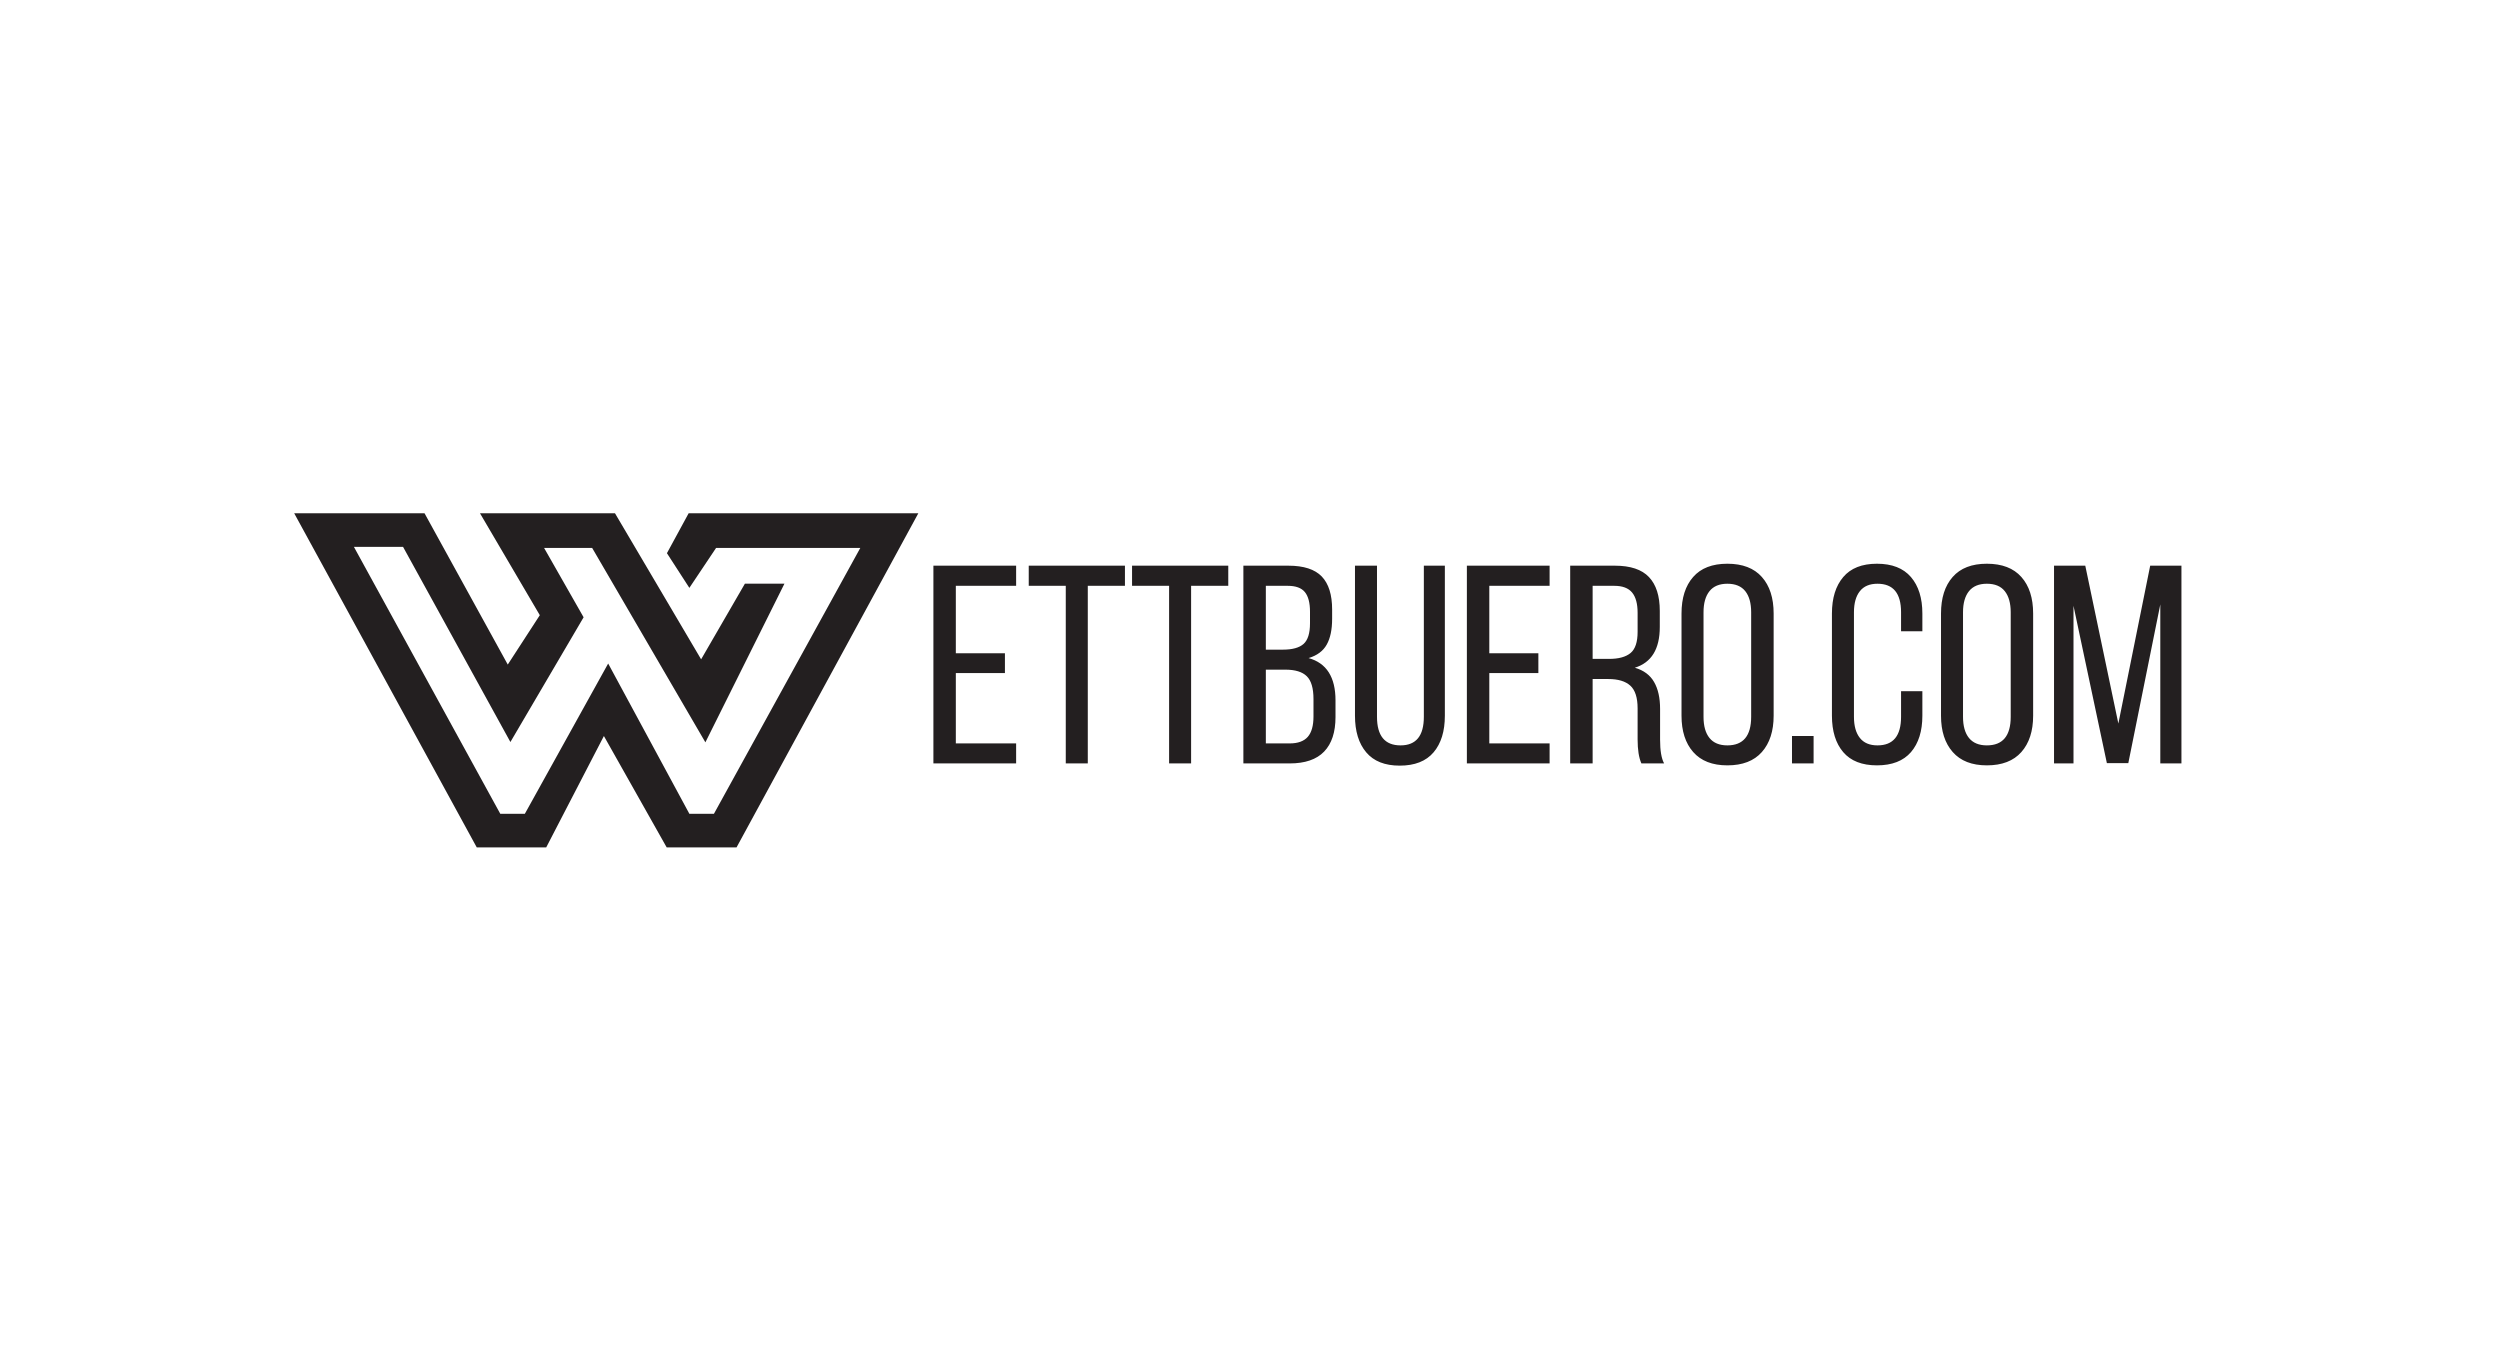 <?xml version="1.0" encoding="UTF-8"?> <svg xmlns="http://www.w3.org/2000/svg" width="208" height="112" viewBox="0 0 208 112" fill="none"><g filter="url(#filter0_d_10457_1169)"><g clip-path="url(#clip0_10457_1169)"><path d="M84.542 59.517H77.659V43.065H84.542V44.741H79.525V50.35H83.61V52.001H79.525V57.852H84.542V59.517ZM88.672 44.741H85.591V43.065H93.595V44.741H90.504V59.517H88.672V44.741ZM97.269 44.741H94.187V43.065H102.192V44.741H99.1V59.517H97.269V44.741ZM107.299 59.517H103.449V43.065H107.195C108.469 43.065 109.394 43.365 109.971 43.964C110.546 44.566 110.833 45.482 110.833 46.712V47.482C110.833 48.383 110.683 49.1 110.383 49.631C110.086 50.165 109.582 50.538 108.874 50.752C110.367 51.165 111.114 52.339 111.114 54.273V55.662C111.114 56.918 110.799 57.874 110.169 58.53C109.539 59.188 108.582 59.517 107.299 59.517ZM105.318 51.715V57.852H107.299C107.984 57.852 108.486 57.67 108.805 57.307C109.123 56.944 109.282 56.38 109.282 55.615V54.16C109.282 53.264 109.098 52.633 108.728 52.267C108.359 51.899 107.762 51.715 106.938 51.715H105.318ZM105.318 44.741V50.05H106.752C107.529 50.05 108.097 49.892 108.455 49.577C108.813 49.259 108.992 48.687 108.992 47.86V46.896C108.992 46.154 108.85 45.609 108.566 45.262C108.282 44.914 107.809 44.741 107.146 44.741H105.318ZM112.734 55.547V43.065H114.566V55.639C114.566 57.223 115.219 58.016 116.525 58.016C117.818 58.016 118.464 57.223 118.464 55.639V43.065H120.212V55.547C120.212 56.841 119.9 57.857 119.274 58.594C118.646 59.332 117.707 59.701 116.456 59.701C115.219 59.701 114.29 59.332 113.669 58.594C113.046 57.857 112.734 56.841 112.734 55.547ZM128.927 59.517H122.044V43.065H128.927V44.741H123.91V50.35H127.992V52.001H123.91V57.852H128.927V59.517ZM132.507 59.517H130.64V43.065H134.362C135.652 43.065 136.596 43.381 137.194 44.012C137.794 44.643 138.094 45.582 138.094 46.828V48.17C138.094 49.998 137.402 51.126 136.017 51.555C136.756 51.769 137.29 52.165 137.62 52.744C137.953 53.32 138.119 54.067 138.119 54.985V57.546C138.119 58.454 138.231 59.111 138.455 59.517H136.564C136.354 59.043 136.249 58.378 136.249 57.522V54.94C136.249 54.046 136.047 53.415 135.643 53.047C135.239 52.679 134.629 52.495 133.812 52.495H132.507V59.517ZM132.507 44.741V50.82H133.884C134.676 50.82 135.268 50.657 135.661 50.333C136.053 50.008 136.249 49.421 136.249 48.572V46.988C136.249 46.23 136.096 45.666 135.789 45.296C135.482 44.926 134.99 44.741 134.314 44.741H132.507ZM139.902 55.547V47.046C139.902 45.752 140.225 44.738 140.871 44.005C141.515 43.269 142.464 42.902 143.717 42.902C144.977 42.902 145.934 43.269 146.587 44.005C147.24 44.738 147.567 45.752 147.567 47.046V55.547C147.567 56.825 147.24 57.833 146.587 58.571C145.934 59.309 144.977 59.678 143.717 59.678C142.473 59.678 141.525 59.309 140.875 58.571C140.226 57.833 139.902 56.825 139.902 55.547ZM141.733 46.941V55.639C141.733 56.404 141.898 56.99 142.228 57.399C142.558 57.81 143.055 58.016 143.717 58.016C145.037 58.016 145.697 57.223 145.697 55.639V46.941C145.697 46.185 145.535 45.6 145.209 45.187C144.881 44.773 144.384 44.567 143.717 44.567C143.055 44.567 142.558 44.773 142.228 45.187C141.898 45.6 141.733 46.185 141.733 46.941ZM150.891 59.517H149.094V57.236H150.891V59.517ZM152.417 55.547V47.046C152.417 45.761 152.73 44.75 153.356 44.012C153.983 43.272 154.919 42.902 156.163 42.902C157.414 42.902 158.357 43.272 158.992 44.012C159.624 44.75 159.941 45.761 159.941 47.046V48.524H158.168V46.941C158.168 45.358 157.515 44.567 156.209 44.567C155.555 44.567 155.066 44.773 154.741 45.187C154.413 45.6 154.249 46.185 154.249 46.941V55.639C154.249 56.397 154.413 56.983 154.741 57.396C155.066 57.809 155.555 58.016 156.209 58.016C157.515 58.016 158.168 57.223 158.168 55.639V53.507H159.941V55.547C159.941 56.832 159.624 57.842 158.992 58.578C158.357 59.311 157.414 59.678 156.163 59.678C154.919 59.678 153.983 59.311 153.356 58.578C152.73 57.842 152.417 56.832 152.417 55.547ZM161.492 55.547V47.046C161.492 45.752 161.815 44.738 162.461 44.005C163.107 43.269 164.056 42.902 165.307 42.902C166.567 42.902 167.524 43.269 168.177 44.005C168.83 44.738 169.157 45.752 169.157 47.046V55.547C169.157 56.825 168.83 57.833 168.177 58.571C167.524 59.309 166.567 59.678 165.307 59.678C164.063 59.678 163.117 59.309 162.468 58.571C161.817 57.833 161.492 56.825 161.492 55.547ZM163.323 46.941V55.639C163.323 56.404 163.488 56.99 163.818 57.399C164.151 57.81 164.647 58.016 165.307 58.016C166.63 58.016 167.291 57.223 167.291 55.639V46.941C167.291 46.185 167.127 45.6 166.799 45.187C166.474 44.773 165.976 44.567 165.307 44.567C164.647 44.567 164.151 44.773 163.818 45.187C163.488 45.6 163.323 46.185 163.323 46.941ZM172.515 59.517H170.895V43.065H173.495L176.247 56.2L178.896 43.065H181.496V59.517H179.737V46.287L177.075 59.494H175.292L172.515 46.403V59.517Z" fill="#231F20"></path><path fill-rule="evenodd" clip-rule="evenodd" d="M35.32 38.703L42.246 51.292L44.912 47.184L39.934 38.703H51.166L58.333 50.856L61.977 44.56H65.267L58.688 57.762L49.267 41.588H45.268L48.556 47.358L42.465 57.736L33.535 41.501H29.446L41.623 63.707H43.668L50.6 51.205L57.355 63.707H59.4L71.577 41.588H59.578L57.355 44.911L55.489 42.026L57.296 38.703H76.406L61.279 66.505H55.469L50.244 57.237L45.444 66.505H39.667L24.476 38.703H35.32Z" fill="#231F20"></path></g></g><defs><filter id="filter0_d_10457_1169" x="0" y="0" width="208" height="112" filterUnits="userSpaceOnUse" color-interpolation-filters="sRGB"><feFlood flood-opacity="0" result="BackgroundImageFix"></feFlood><feColorMatrix in="SourceAlpha" type="matrix" values="0 0 0 0 0 0 0 0 0 0 0 0 0 0 0 0 0 0 127 0" result="hardAlpha"></feColorMatrix><feOffset dy="4"></feOffset><feGaussianBlur stdDeviation="2"></feGaussianBlur><feComposite in2="hardAlpha" operator="out"></feComposite><feColorMatrix type="matrix" values="0 0 0 0 0 0 0 0 0 0 0 0 0 0 0 0 0 0 0.25 0"></feColorMatrix><feBlend mode="normal" in2="BackgroundImageFix" result="effect1_dropShadow_10457_1169"></feBlend><feBlend mode="normal" in="SourceGraphic" in2="effect1_dropShadow_10457_1169" result="shape"></feBlend></filter><clipPath id="clip0_10457_1169"><rect width="160" height="32" fill="white" transform="translate(24 36)"></rect></clipPath></defs></svg> 